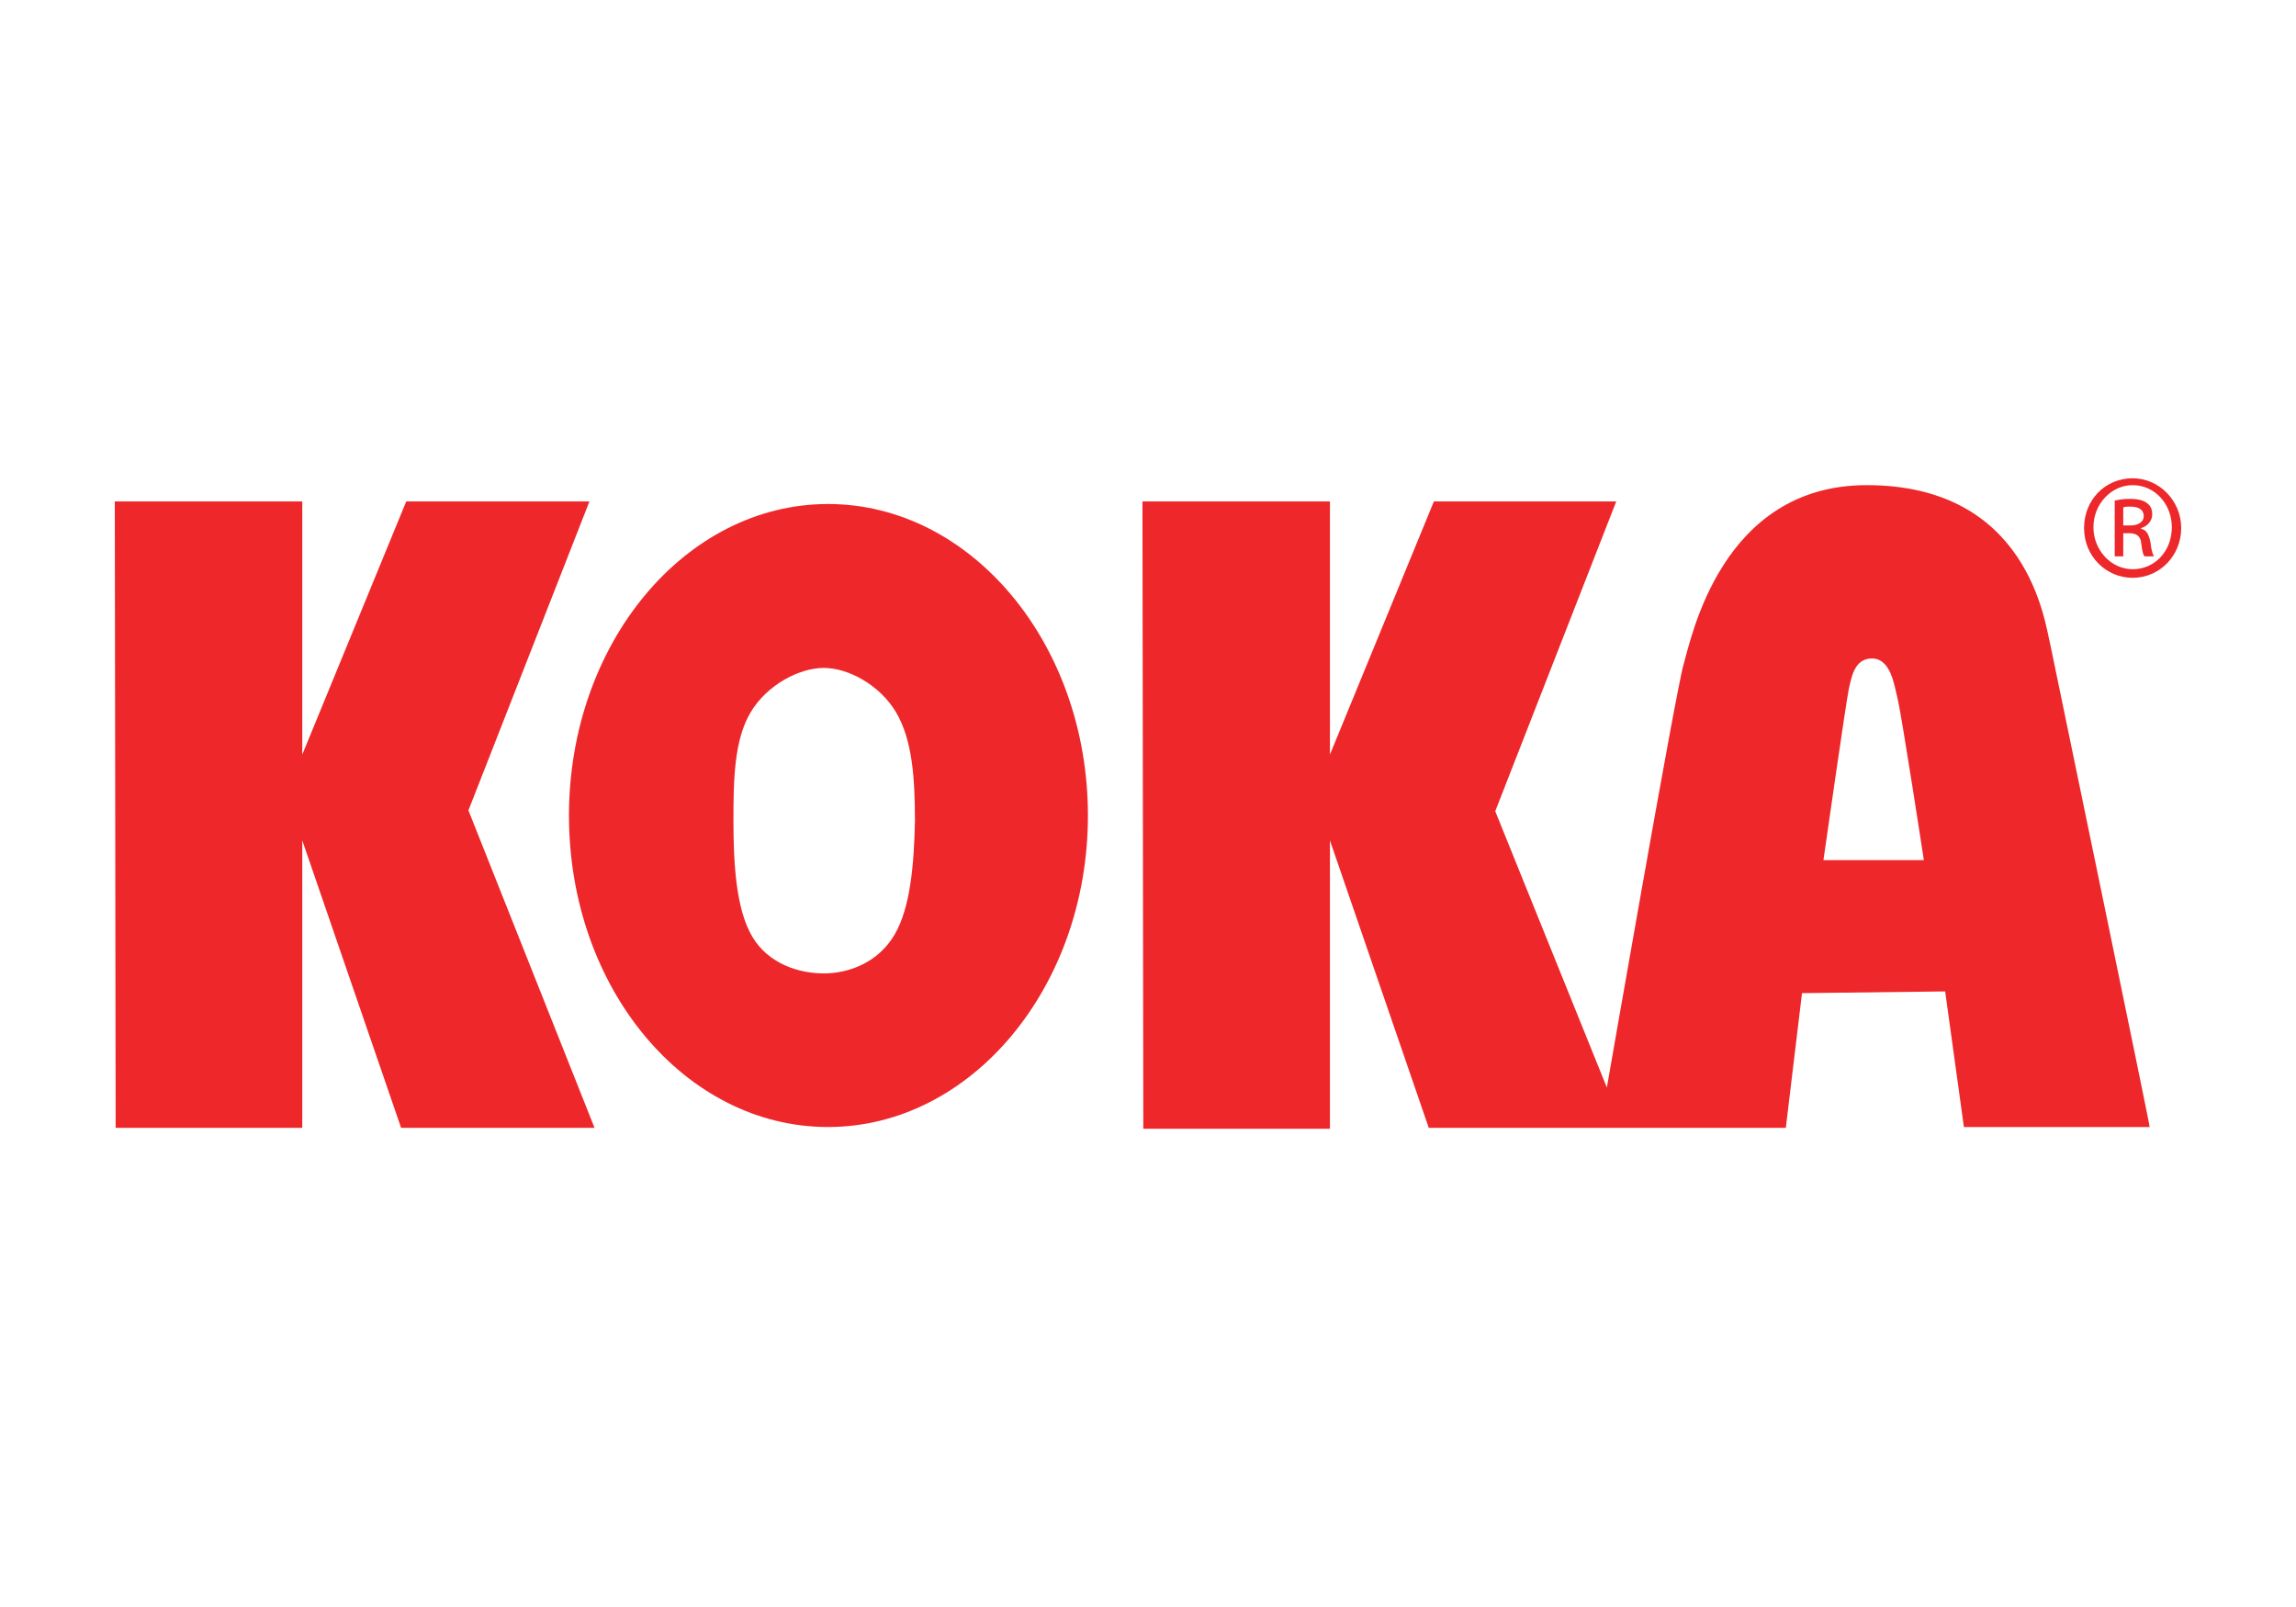 <?xml version="1.0" encoding="UTF-8"?>
<svg width="240px" height="168px" viewBox="0 0 240 168" version="1.1" xmlns="http://www.w3.org/2000/svg" xmlns:xlink="http://www.w3.org/1999/xlink">
    <title>logo_updated_1_koka</title>
    <g id="logo_updated_1_koka" stroke="none" stroke-width="1" fill="none" fill-rule="evenodd">
        <g id="KOKA-LOGO" transform="translate(12, 50)" fill="#EE272A" fill-rule="nonzero">
            <polygon id="Path" points="0 2.422 19.596 2.422 19.596 28.887 30.463 2.422 49.613 2.422 36.965 34.718 50.148 67.91 29.928 67.91 19.596 37.858 19.596 67.91 0.089 67.91"></polygon>
            <path d="M202.283,17.224 C201.748,15.161 200.056,0.718 183.132,0.718 C167.901,0.718 164.784,16.776 163.982,19.467 C163.18,22.158 155.965,63.694 155.965,63.694 L144.297,34.807 L156.945,2.422 L137.884,2.422 L127.017,28.887 L127.017,2.422 L107.421,2.422 L107.51,68 L127.017,68 L127.017,37.858 L137.349,67.91 L174.671,67.91 L176.363,53.826 L191.327,53.646 L193.287,67.821 L212.705,67.821 C212.793,67.91 202.728,19.377 202.283,17.224 Z M178.59,40.011 C178.59,40.011 180.906,23.773 181.262,21.979 C181.529,20.902 181.796,18.839 183.667,18.839 C185.626,18.839 185.983,21.53 186.339,22.966 C186.784,24.76 189.1,39.921 189.1,39.921 L178.59,39.921 L178.59,40.011 Z" id="Shape"></path>
            <path d="M74.553,2.691 C59.589,2.691 47.475,17.314 47.475,35.256 C47.475,53.288 59.589,67.821 74.553,67.821 C89.518,67.821 101.72,53.198 101.72,35.256 C101.72,17.314 89.518,2.691 74.553,2.691 Z M81.501,47.726 C79.809,50.596 76.78,51.763 74.108,51.763 C71.525,51.763 68.318,50.776 66.626,47.905 C64.934,45.034 64.666,40.28 64.666,35.794 C64.666,31.398 64.755,27.361 66.448,24.491 C68.14,21.62 71.525,19.826 74.108,19.826 C76.691,19.826 79.987,21.62 81.679,24.491 C83.372,27.361 83.639,31.398 83.639,35.794 C83.55,40.19 83.193,44.855 81.501,47.726 Z" id="Shape"></path>
            <path d="M210.923,0 C213.684,0 216,2.332 216,5.203 C216,8.074 213.773,10.406 210.923,10.406 C208.162,10.406 205.846,8.164 205.846,5.203 C205.846,2.243 208.073,0 210.923,0 L210.923,0 Z M210.923,0.718 C208.696,0.718 206.826,2.691 206.826,5.113 C206.826,7.536 208.696,9.509 210.923,9.509 C213.239,9.509 215.02,7.625 215.02,5.113 C215.02,2.691 213.239,0.718 210.923,0.718 L210.923,0.718 Z M209.943,8.164 L209.052,8.164 L209.052,2.332 C209.498,2.243 209.943,2.153 210.656,2.153 C211.546,2.153 212.081,2.332 212.437,2.602 C212.793,2.871 212.972,3.23 212.972,3.768 C212.972,4.485 212.437,5.024 211.814,5.203 L211.814,5.293 C212.348,5.383 212.615,5.831 212.793,6.728 C212.882,7.625 213.061,7.984 213.15,8.164 L212.17,8.164 C211.992,7.984 211.903,7.446 211.814,6.728 C211.725,6.011 211.279,5.741 210.567,5.741 L209.943,5.741 L209.943,8.164 L209.943,8.164 Z M209.943,4.934 L210.656,4.934 C211.368,4.934 212.081,4.665 212.081,3.947 C212.081,3.409 211.725,2.96 210.656,2.96 C210.388,2.96 210.121,2.96 209.943,3.05 L209.943,4.934 Z" id="Shape"></path>
        </g>
    </g>
</svg>